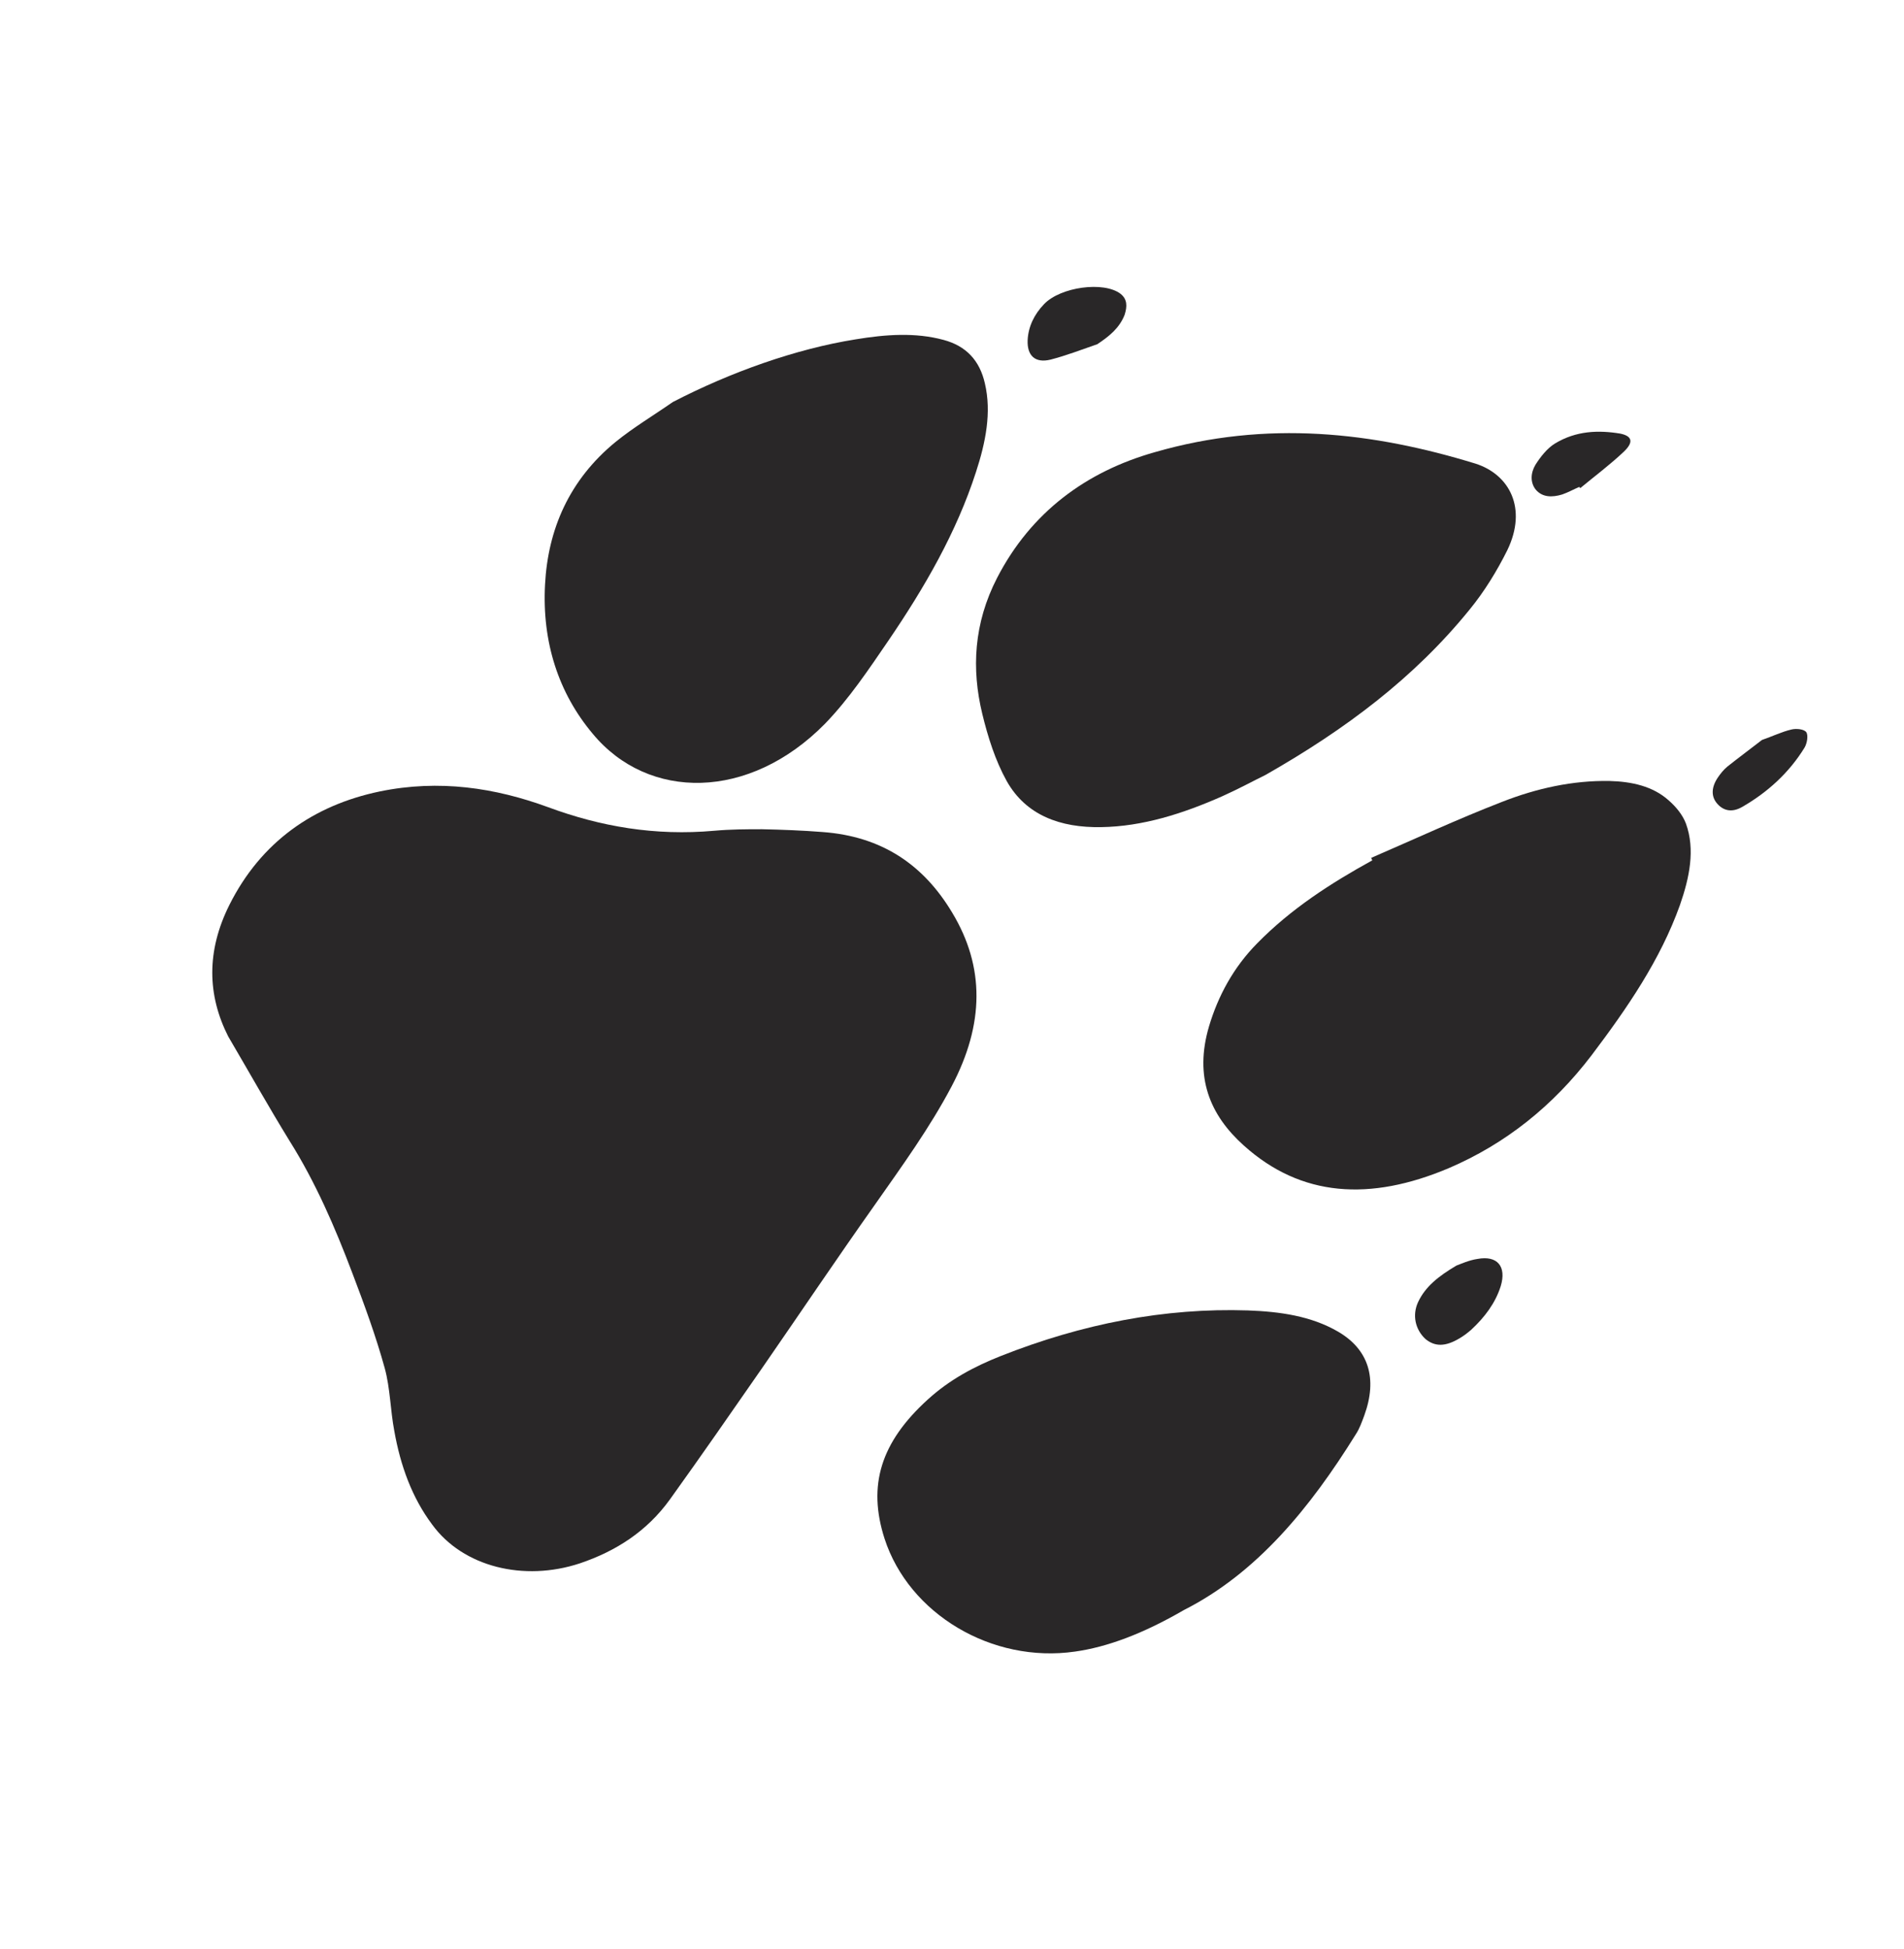 <?xml version="1.0" encoding="UTF-8"?> <svg xmlns="http://www.w3.org/2000/svg" width="127" height="130" viewBox="0 0 127 130" fill="none"> <path fill-rule="evenodd" clip-rule="evenodd" d="M15.218 69.123C16.578 71.441 17.902 73.8 19.313 76.095C21.045 78.852 22.346 81.856 23.512 84.942C24.299 87.013 25.068 89.101 25.664 91.262C26.029 92.599 26.037 94.061 26.299 95.437C26.71 97.758 27.479 99.89 28.83 101.692C30.89 104.516 34.943 105.509 38.676 104.275C41.084 103.463 43.156 102.135 44.687 100.008C46.773 97.102 48.809 94.166 50.84 91.241C53.342 87.626 55.801 83.965 58.361 80.348C60.166 77.774 62.007 75.239 63.475 72.459C65.668 68.3 65.688 64.484 63.518 60.882C61.599 57.668 58.815 55.784 54.861 55.495C53.532 55.39 52.177 55.339 50.827 55.309C49.772 55.308 48.709 55.315 47.648 55.41C43.696 55.766 40.05 55.132 36.543 53.833C33.035 52.55 29.305 51.968 25.317 52.792C20.923 53.71 17.41 56.15 15.304 60.351C13.757 63.441 13.829 66.374 15.218 69.123Z" fill="#292728"></path> <path fill-rule="evenodd" clip-rule="evenodd" d="M84.419 51.684C89.765 48.638 94.348 45.196 98.032 40.65C99.01 39.456 99.858 38.07 100.541 36.697C101.894 33.897 100.68 31.643 98.413 30.922C91.604 28.833 84.537 27.99 77.012 30.165C72.474 31.45 68.78 34.145 66.509 38.543C64.943 41.583 64.798 44.633 65.518 47.605C65.894 49.161 66.39 50.729 67.15 52.098C68.437 54.38 70.724 55.218 73.457 55.169C76.223 55.125 78.893 54.273 81.515 53.115C82.614 52.624 83.694 52.037 84.419 51.684Z" fill="#292728"></path> <path fill-rule="evenodd" clip-rule="evenodd" d="M44.876 26.816C43.607 27.702 42.272 28.494 41.075 29.465C37.955 32.014 36.548 35.326 36.355 38.984C36.148 42.829 37.255 46.228 39.535 48.94C43.235 53.413 49.974 53.424 55.039 48.262C56.646 46.598 57.95 44.64 59.25 42.741C61.666 39.195 63.8 35.509 65.099 31.486C65.74 29.522 66.151 27.515 65.693 25.57C65.346 24.046 64.449 23.078 62.939 22.672C61.066 22.163 59.087 22.302 57.084 22.633C53.072 23.271 48.717 24.828 44.876 26.816Z" fill="#292728"></path> <path fill-rule="evenodd" clip-rule="evenodd" d="M91.531 57.386C88.766 58.91 86.118 60.613 83.861 62.915C82.276 64.519 81.249 66.424 80.641 68.466C79.652 71.826 80.687 74.362 82.957 76.399C86.794 79.858 91.399 80.125 96.622 77.921C100.443 76.287 103.602 73.746 106.163 70.384C108.541 67.237 110.747 64.027 112.056 60.364C112.693 58.531 113.08 56.669 112.457 54.937C112.226 54.327 111.777 53.798 111.295 53.377C110.239 52.435 108.834 52.13 107.357 52.091C104.917 52.049 102.512 52.573 100.177 53.489C97.238 54.629 94.367 55.962 91.457 57.221C91.481 57.267 91.513 57.32 91.531 57.386Z" fill="#292728"></path> <path fill-rule="evenodd" clip-rule="evenodd" d="M78.97 107.388C83.846 104.918 87.393 100.562 90.423 95.685C90.683 95.299 90.839 94.839 90.998 94.418C91.901 91.94 91.288 89.998 89.237 88.812C87.447 87.774 85.366 87.483 83.241 87.405C77.687 87.222 72.188 88.292 66.73 90.455C64.991 91.145 63.342 92.017 61.88 93.351C58.75 96.197 57.857 99.069 59.001 102.627C60.63 107.653 66.166 110.957 71.701 110.16C73.843 109.86 76.231 108.977 78.97 107.388Z" fill="#292728"></path> <path fill-rule="evenodd" clip-rule="evenodd" d="M73.189 22.96C73.975 22.439 74.663 21.89 75.012 21.005C75.197 20.432 75.194 19.955 74.744 19.598C73.63 18.743 70.731 19.134 69.635 20.292C68.98 20.975 68.589 21.79 68.545 22.69C68.502 23.717 69.044 24.242 70.078 23.985C71.121 23.716 72.15 23.318 73.189 22.96Z" fill="#292728"></path> <path fill-rule="evenodd" clip-rule="evenodd" d="M97.142 84.415C95.933 85.135 95.076 85.814 94.589 86.849C94.186 87.719 94.4 88.684 95.084 89.314C95.712 89.828 96.403 89.833 97.351 89.267C97.623 89.11 97.889 88.905 98.128 88.698C99.031 87.862 99.744 86.918 100.102 85.782C100.497 84.476 99.88 83.72 98.549 83.971C97.983 84.054 97.425 84.309 97.142 84.415Z" fill="#292728"></path> <path fill-rule="evenodd" clip-rule="evenodd" d="M117.525 49.356C116.768 49.943 115.983 50.524 115.216 51.134C114.968 51.338 114.754 51.606 114.576 51.871C114.146 52.514 114.138 53.109 114.505 53.56C114.93 54.084 115.518 54.217 116.204 53.824C117.908 52.844 119.346 51.53 120.367 49.864C120.539 49.573 120.625 49.036 120.478 48.831C120.325 48.632 119.824 48.578 119.492 48.658C118.854 48.806 118.213 49.117 117.525 49.356Z" fill="#292728"></path> <path fill-rule="evenodd" clip-rule="evenodd" d="M105.407 32.557C106.39 31.744 107.398 30.993 108.316 30.124C108.981 29.488 108.873 29.082 108.062 28.919C106.61 28.681 105.13 28.729 103.724 29.579C103.202 29.895 102.745 30.48 102.412 31.008C102.09 31.555 102.058 32.196 102.449 32.672C102.89 33.177 103.527 33.184 104.198 32.982C104.583 32.851 104.969 32.635 105.337 32.479C105.364 32.489 105.374 32.537 105.407 32.557Z" fill="#292728"></path> </svg> 